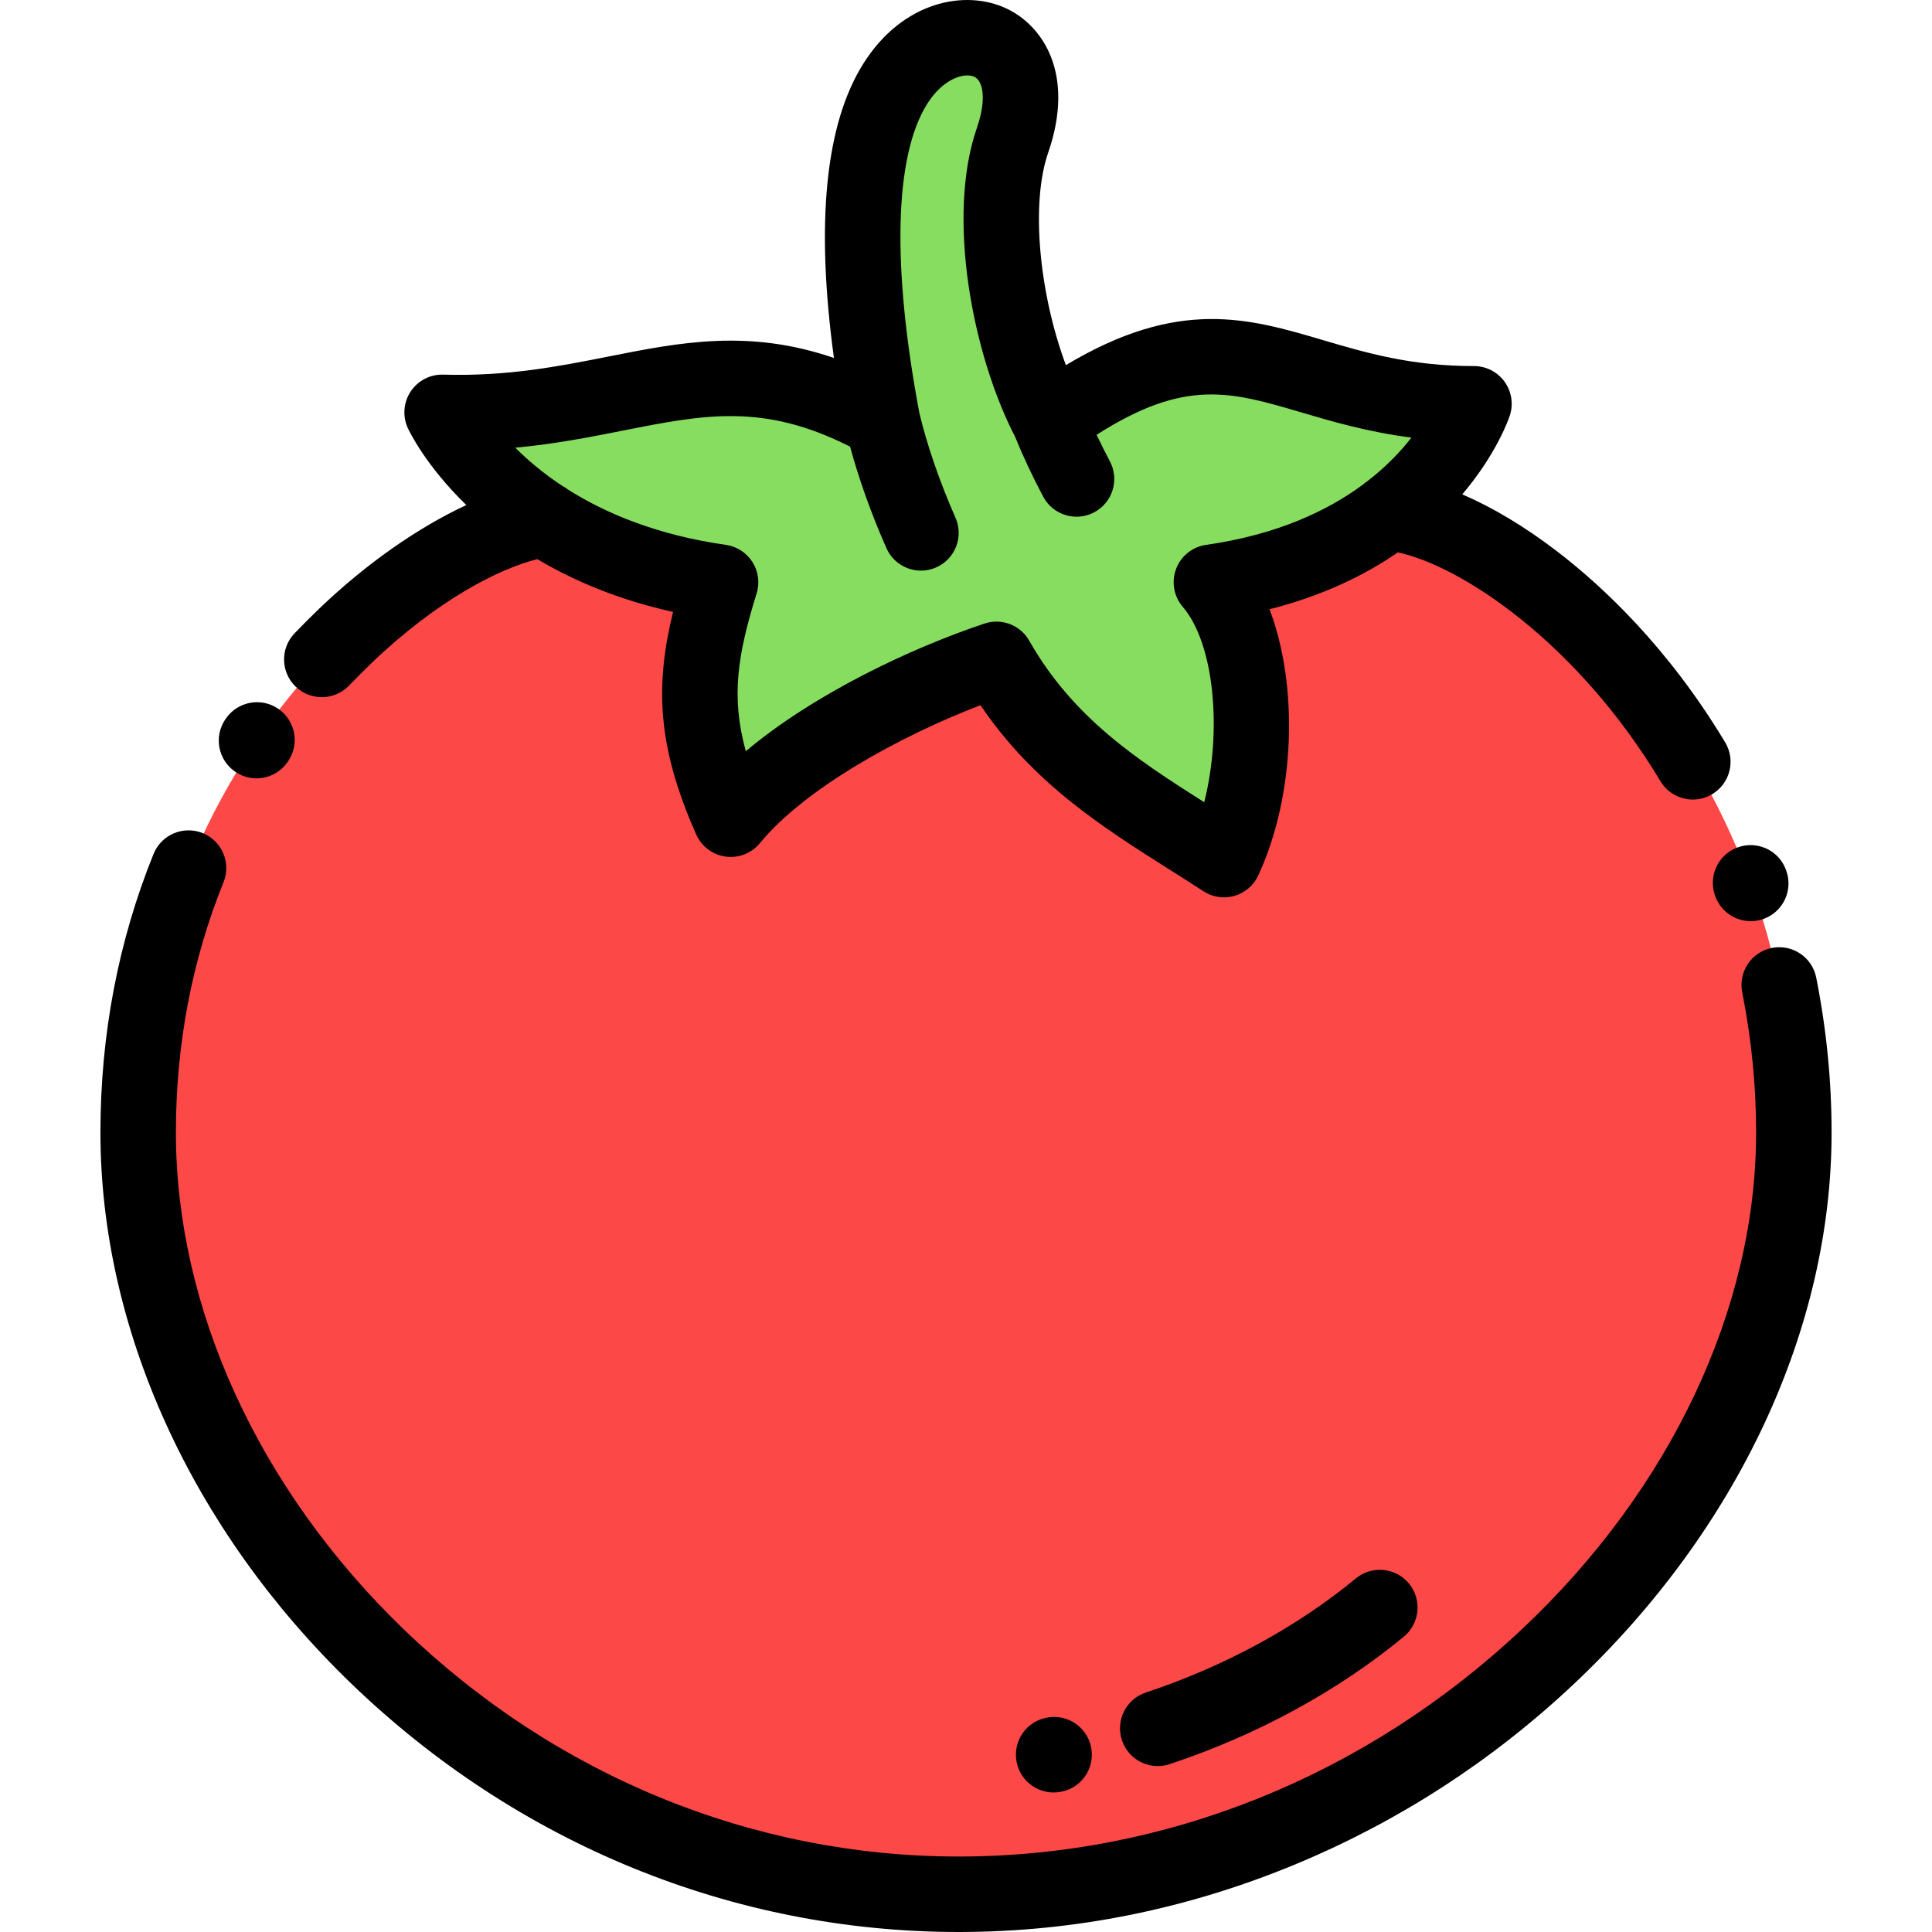 <?xml version="1.0" encoding="iso-8859-1"?><svg version="1.1" id="Capa_1" xmlns="http://www.w3.org/2000/svg" xmlns:xlink="http://www.w3.org/1999/xlink" x="0px" y="0px" viewBox="0 0 512 512" style="enable-background:new 0 0 512 512;" xml:space="preserve"><g><path style="fill:#87DD60;" d="M278.123,111.612c-10.866-20.706-16.777-54.24-9.801-74.402
		c9.991-28.877-17.725-36.26-31.082-14.996c-10.82,17.225-10.901,49.528-3.367,89.397c-44.544-24.851-67.078-0.885-116.708-2.336
		c0,0,7.058,15.283,27.208,28.341c0.001,0,0.002,0,0.002,0.001c11.167,7.236,26.354,13.789,46.589,16.681
		c-7.368,23.766-8.183,38.361,2.684,62.797c14.464-17.6,45.102-33.9,70.418-42.358c15.262,26.848,38.518,38.862,60.309,53.067
		c10.761-23.24,9.494-58.514-3.343-73.506c21.155-3.022,36.206-10.362,46.767-18.383c17.769-13.493,22.818-28.909,22.818-28.909
		C339.579,107.065,327.735,76.007,278.123,111.612z"/><path style="fill:#FD4848;" d="M144.372,137.616C144.373,137.617,144.373,137.617,144.372,137.616L144.372,137.616z
		 M144.375,137.616C144.374,137.616,144.373,137.616,144.375,137.616L144.375,137.616z M264.066,174.736
		c15.262,26.848,38.518,38.862,60.309,53.067c10.761-23.24,9.494-58.514-3.343-73.506c21.155-3.022,36.206-10.362,46.766-18.384
		c32.923,2.387,107.587,62.882,107.587,164.203S375.217,501.997,254.052,501.997c-121.163,0-217.441-101.126-217.441-201.88
		c0-100.752,75.097-158.015,107.761-162.502c11.169,7.237,26.357,13.791,46.591,16.682c-7.368,23.766-8.183,38.361,2.684,62.797
		C208.111,199.495,238.749,183.194,264.066,174.736z"/></g><path d="M277.707,455.144c-0.044,0.007-0.195,0.034-0.246,0.043c-5.435,0.966-9.039,6.149-8.077,11.585
	c0.858,4.848,5.092,8.254,9.853,8.254c0.579,0,1.167-0.051,1.757-0.155c5.448-0.908,9.128-6.06,8.221-11.508
	C288.306,457.916,283.148,454.235,277.707,455.144z"/><path d="M359.308,418.304c-15.631,12.893-34.869,23.346-55.636,30.226c-5.243,1.737-8.085,7.395-6.349,12.638
	c1.392,4.199,5.298,6.858,9.491,6.858c1.043,0,2.103-0.165,3.146-0.51c23.091-7.649,44.556-19.332,62.073-33.783
	c4.261-3.514,4.865-9.817,1.351-14.078C369.871,415.393,363.569,414.788,359.308,418.304z"/><path d="M62.368,204.542c1.719,1.165,3.671,1.724,5.602,1.724c3.205,0,6.353-1.537,8.287-4.389l0.085-0.126
	c3.126-4.553,1.968-10.778-2.585-13.904s-10.777-1.968-13.904,2.585l-0.151,0.221C56.602,195.225,57.795,201.443,62.368,204.542z"/><path d="M481.323,259.087c-1.068-5.419-6.327-8.944-11.746-7.875s-8.944,6.328-7.875,11.746c2.475,12.543,3.679,24.699,3.684,37.163
	c0.016,46.547-22.606,94.53-62.067,131.649c-41.291,38.839-94.3,60.229-149.263,60.229c-54.637,0-106.917-21.433-147.21-60.35
	c-38.277-36.971-60.231-84.912-60.231-131.531c0-23.304,4.246-45.616,12.619-66.315c2.071-5.12-0.4-10.949-5.52-13.02
	c-5.121-2.071-10.95,0.4-13.02,5.52c-9.342,23.094-14.079,47.929-14.079,73.816c0,52.014,24.179,105.198,66.337,145.917
	C136.992,488.573,194.207,512,254.055,512c30.645,0,60.774-6.078,89.549-18.065c27.174-11.319,51.875-27.333,73.418-47.597
	c43.465-40.883,68.383-94.18,68.364-146.223C485.381,286.338,484.051,272.917,481.323,259.087z"/><path d="M454.509,237.364l0.095,0.26c1.506,4.016,5.318,6.495,9.369,6.495c1.165,0,2.352-0.205,3.507-0.639
	c5.171-1.939,7.793-7.7,5.853-12.871c-0.001-0.004-0.017-0.047-0.018-0.051c-1.871-5.193-7.587-7.869-12.785-6.001
	C455.337,226.425,452.644,232.168,454.509,237.364z"/><path d="M85.28,184.753c2.622,0,5.24-1.025,7.203-3.062c1.851-1.921,4.302-4.373,5.959-5.962
	c17.45-16.73,33.815-25.034,43.964-27.548c9.521,5.668,21.364,10.741,35.964,13.986c-4.74,19.332-4.301,35.511,6.141,58.992
	c1.409,3.168,4.358,5.38,7.794,5.846c3.435,0.467,6.867-0.881,9.069-3.56c11.97-14.566,37.285-28.45,58.465-36.565
	c14.022,20.753,32.423,32.39,50.278,43.683c2.901,1.835,5.902,3.733,8.797,5.62c1.642,1.07,3.542,1.623,5.461,1.623
	c0.925,0,1.854-0.128,2.761-0.389c2.79-0.801,5.094-2.775,6.313-5.41c9.944-21.477,10.62-50.566,2.983-70.551
	c14.106-3.573,25.254-9.027,34.014-15.067c16.465,3.456,47.298,23.519,69.598,60.645c1.876,3.123,5.186,4.852,8.582,4.852
	c1.752,0,3.527-0.461,5.14-1.429c4.734-2.844,6.267-8.987,3.423-13.721c-15.196-25.299-32.647-41.52-44.612-50.674
	c-8.541-6.534-17.046-11.611-25.061-15.052c9.132-10.762,12.33-20.059,12.602-20.89c0.999-3.048,0.475-6.39-1.409-8.986
	c-1.881-2.593-4.891-4.127-8.094-4.127c-0.055,0.002-0.099,0-0.148,0c-16.557,0-28.437-3.506-39.926-6.896
	c-19.593-5.781-38.198-11.272-68.071,6.655c-7.104-19.123-9.354-42.826-4.698-56.286c7.214-20.848-1.36-33.582-10.895-38.152
	c-11.058-5.3-27.698-1.999-38.105,14.568c-10.05,16-12.65,42.179-7.773,77.962c-22.616-7.737-40.733-4.145-59.694-0.387
	c-13.165,2.61-26.781,5.307-43.848,4.81c-3.457-0.103-6.729,1.595-8.636,4.485c-1.909,2.889-2.186,6.56-0.734,9.704
	c0.367,0.795,4.741,9.941,15.5,20.376c-12.748,5.909-26.537,15.512-38.986,27.446c-1.826,1.751-4.507,4.433-6.521,6.523
	c-3.832,3.978-3.714,10.308,0.264,14.14C80.283,183.823,82.783,184.753,85.28,184.753z M165.194,114.09
	c21.391-4.24,37.151-7.352,60.088,4.282c2.332,8.604,5.682,17.989,9.638,26.905c1.655,3.73,5.313,5.947,9.146,5.947
	c1.355,0,2.732-0.277,4.05-0.862c5.048-2.24,7.325-8.148,5.085-13.196c-4.074-9.181-7.546-19.25-9.549-27.665
	c-7.351-39.044-6.624-68.149,2.055-81.966c4.339-6.907,10.039-8.36,12.523-7.171c2.205,1.057,3.346,5.757,0.64,13.577
	c-8.099,23.41-1.221,59.829,10.147,81.827c1.995,4.951,4.559,10.416,7.442,15.849c1.796,3.385,5.26,5.314,8.842,5.314
	c1.581,0,3.186-0.376,4.68-1.169c4.878-2.589,6.733-8.643,4.145-13.521c-1.254-2.363-2.43-4.719-3.514-7.018
	c23.504-14.99,35.475-11.474,54.268-5.927c8.107,2.392,17.591,5.19,29.165,6.671c-2.803,3.603-6.595,7.628-11.627,11.525
	c-0.46,0.294-0.897,0.622-1.303,0.986c-9.333,6.891-22.676,13.232-41.498,15.922c-3.612,0.516-6.657,2.958-7.943,6.373
	c-1.287,3.415-0.611,7.259,1.762,10.031c8.404,9.814,10.476,32.88,5.694,51.794c-17.936-11.355-34.773-22.399-46.371-42.802
	c-1.816-3.196-5.177-5.06-8.694-5.06c-1.055,0-2.123,0.167-3.168,0.517c-19.241,6.428-45.011,18.507-63.248,33.825
	c-3.992-14.477-2.171-25.571,2.866-41.818c0.868-2.797,0.465-5.833-1.101-8.308c-1.566-2.475-4.138-4.139-7.037-4.553
	c-18.203-2.6-31.821-8.329-41.818-14.633c-0.488-0.384-1.011-0.721-1.562-1.009c-5.107-3.376-9.212-6.876-12.446-10.117
	C147.191,117.658,156.56,115.801,165.194,114.09z"/><g></g><g></g><g></g><g></g><g></g><g></g><g></g><g></g><g></g><g></g><g></g><g></g><g></g><g></g><g></g></svg>